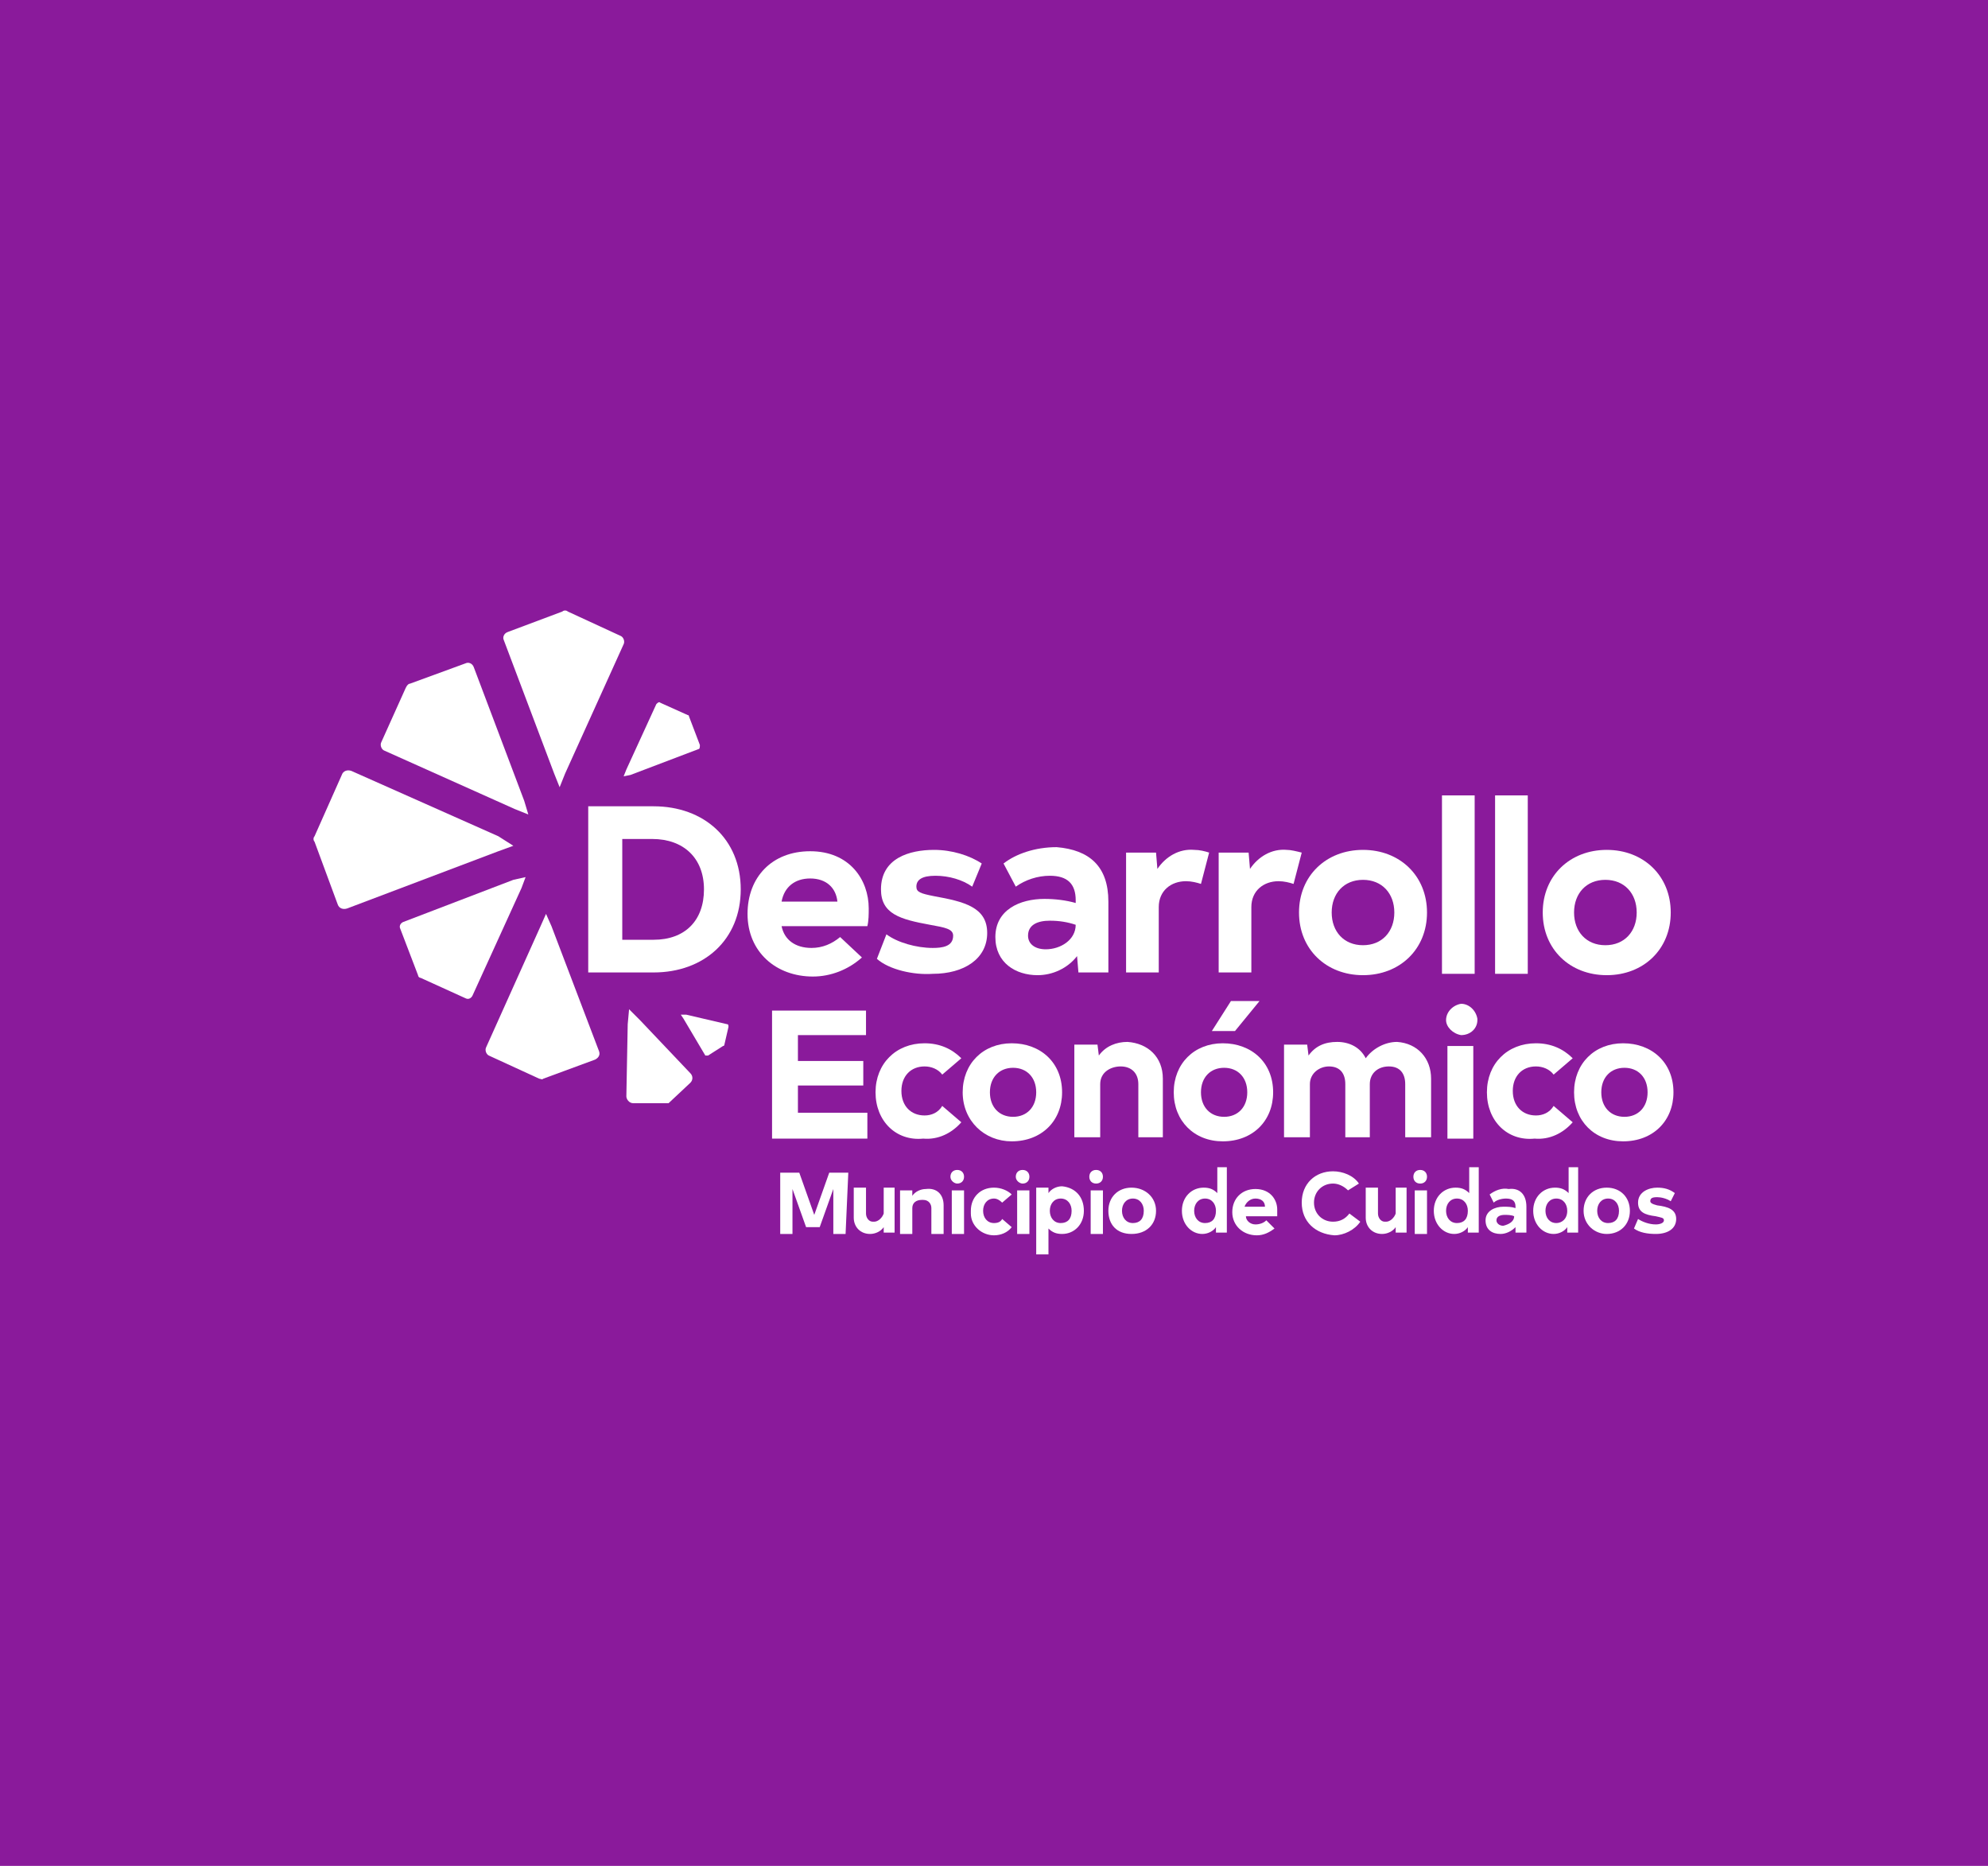 <?xml version="1.0" encoding="UTF-8"?>
<!-- Generator: Adobe Illustrator 26.3.1, SVG Export Plug-In . SVG Version: 6.00 Build 0)  -->
<svg xmlns="http://www.w3.org/2000/svg" xmlns:xlink="http://www.w3.org/1999/xlink" version="1.1" id="Capa_1" x="0px" y="0px" viewBox="0 0 146 137" style="enable-background:new 0 0 146 137;" xml:space="preserve">
<style type="text/css">
	.st0{fill:#8A1A9B;}
	.st1{fill:#FFFFFF;}
</style>
<rect class="st0" width="146" height="137"></rect>
<g>
	<path class="st1" d="M41.5,56.8l4.3-9.5c0.1-0.2,0-0.5-0.2-0.6c0,0,0,0,0,0l-3.9-1.8c-0.1-0.1-0.3-0.1-0.4,0l-4,1.5   c-0.3,0.1-0.4,0.4-0.3,0.6l3.7,9.8l0.4,1L41.5,56.8z"></path>
	<path class="st1" d="M36.6,61.4l-10.8-4.8c-0.3-0.1-0.6,0-0.7,0.3c0,0,0,0,0,0l-2,4.5c-0.1,0.1-0.1,0.3,0,0.4l1.7,4.6   c0.1,0.3,0.4,0.4,0.7,0.3c0,0,0,0,0,0l11.1-4.2l1.1-0.4L36.6,61.4z"></path>
	<path class="st1" d="M39.7,68l-4,8.9c-0.1,0.2,0,0.5,0.2,0.6l3.7,1.7c0.1,0,0.2,0.1,0.3,0l3.8-1.4c0.2-0.1,0.4-0.3,0.3-0.6   c0,0,0,0,0,0L40.5,68l-0.4-0.9L39.7,68z"></path>
	<path class="st1" d="M38.5,58.8L34.8,49c-0.1-0.3-0.4-0.4-0.6-0.3l-4.1,1.5c-0.1,0-0.2,0.1-0.3,0.3l-1.8,4c-0.1,0.2,0,0.5,0.2,0.6   l9.6,4.3l1,0.4L38.5,58.8z"></path>
	<path class="st1" d="M37.7,64.6l-8.1,3.1c-0.2,0.1-0.3,0.3-0.2,0.5c0,0,0,0,0,0l1.3,3.4c0,0.1,0.1,0.2,0.2,0.2l3.3,1.5   c0.2,0.1,0.4,0,0.5-0.2l3.6-7.9l0.3-0.8L37.7,64.6z"></path>
	<path class="st1" d="M46,56.5l2.2-4.8c0.1-0.1,0.2-0.2,0.3-0.1c0,0,0,0,0,0l2,0.9c0.1,0,0.1,0.1,0.1,0.1l0.8,2.1   c0,0.1,0,0.3-0.1,0.3c0,0,0,0,0,0l-5,1.9L45.8,57L46,56.5z"></path>
	<path class="st1" d="M46.5,81L46.5,81L46.5,81c-0.3,0-0.5-0.3-0.5-0.5l0.1-5.3l0.1-1.1l0.8,0.8l3.7,3.9c0.2,0.2,0.2,0.5,0,0.7   c0,0,0,0,0,0l-1.6,1.5C49,81,48.9,81,48.7,81L46.5,81C46.5,81,46.5,81,46.5,81z"></path>
	<path class="st1" d="M50.4,74.5l3,0.7c0.1,0,0.1,0.1,0.1,0.2l-0.3,1.3c0,0,0,0.1-0.1,0.1L52,77.5c-0.1,0-0.2,0-0.2,0l-1.6-2.7   L50,74.5L50.4,74.5z"></path>
	<path class="st1" d="M54.4,65.3c0,3.7-2.7,6.1-6.4,6.1h-4.8V59.2H48C51.7,59.2,54.4,61.6,54.4,65.3z M51.7,65.3   c0-2.3-1.5-3.7-3.8-3.7h-2.2V69H48C50.3,69,51.7,67.6,51.7,65.3z"></path>
	<path class="st1" d="M59.6,69.6c0.8,0,1.5-0.3,2.1-0.8l1.6,1.5c-1,0.9-2.3,1.4-3.6,1.4c-2.7,0-4.8-1.8-4.8-4.6   c0-2.7,1.8-4.6,4.6-4.6c2.9,0,4.3,2.1,4.3,4.2c0,0.4,0,0.9-0.1,1.3h-6.3C57.6,69,58.4,69.6,59.6,69.6z M57.4,66.2h4.1   c-0.1-1-0.8-1.7-2-1.7C58.4,64.5,57.6,65.1,57.4,66.2z"></path>
	<path class="st1" d="M64.4,70.4l0.7-1.8c0.8,0.6,2.2,1,3.4,1c0.7,0,1.5-0.1,1.5-0.9c0-0.5-0.6-0.6-1.7-0.8   c-2.2-0.4-3.6-0.8-3.6-2.6c0-2.3,2.1-2.9,3.9-2.9c1.3,0,2.6,0.4,3.5,1l-0.7,1.7c-0.7-0.5-1.7-0.8-2.7-0.8c-1,0-1.4,0.3-1.4,0.8   c0,0.4,0.3,0.5,1.3,0.7c2.2,0.4,3.9,0.8,3.9,2.7c0,1.9-1.7,3-4,3C67.1,71.6,65.3,71.2,64.4,70.4z"></path>
	<path class="st1" d="M81.4,66.2v5.2h-2.2l-0.1-1.2c-0.7,0.9-1.8,1.4-2.9,1.4c-1.6,0-3.1-0.9-3.1-2.8c0-2,1.8-2.8,3.6-2.8   c0.8,0,1.6,0.1,2.3,0.3v-0.2c0-1.2-0.6-1.8-1.9-1.8c-0.9,0-1.8,0.3-2.5,0.8l-0.9-1.7c0.9-0.7,2.3-1.2,3.9-1.2   C80,62.4,81.4,63.6,81.4,66.2z M79,67.9c-0.6-0.2-1.2-0.3-1.9-0.3c-0.9,0-1.6,0.3-1.6,1.1c0,0.6,0.5,1,1.3,1   C77.9,69.7,79,69,79,67.9L79,67.9z"></path>
	<path class="st1" d="M88.8,62.6l-0.6,2.3c-0.3-0.1-0.7-0.2-1.1-0.2c-1.1,0-2,0.7-2,1.9v4.8h-2.4v-8.8h2.2l0.1,1.2   c0.6-0.9,1.6-1.5,2.7-1.4C88.1,62.4,88.5,62.5,88.8,62.6z"></path>
	<path class="st1" d="M95.6,62.6L95,64.9c-0.3-0.1-0.7-0.2-1.1-0.2c-1.1,0-2,0.7-2,1.9v4.8h-2.4v-8.8h2.2l0.1,1.2   c0.6-0.9,1.6-1.5,2.7-1.4C94.8,62.4,95.2,62.5,95.6,62.6z"></path>
	<path class="st1" d="M95.4,67c0-2.7,2-4.6,4.7-4.6c2.7,0,4.7,1.9,4.7,4.6c0,2.7-2,4.6-4.7,4.6S95.4,69.7,95.4,67z M102.4,67   c0-1.4-0.9-2.4-2.3-2.4s-2.3,1-2.3,2.4s0.9,2.4,2.3,2.4S102.4,68.4,102.4,67z"></path>
	<path class="st1" d="M105.9,58.4h2.4v13.1h-2.4V58.4z"></path>
	<path class="st1" d="M109.8,58.4h2.4v13.1h-2.4V58.4z"></path>
	<path class="st1" d="M113.3,67c0-2.7,2-4.6,4.7-4.6c2.7,0,4.7,1.9,4.7,4.6c0,2.7-2,4.6-4.7,4.6S113.3,69.7,113.3,67z M120.2,67   c0-1.4-0.9-2.4-2.3-2.4s-2.3,1-2.3,2.4s0.9,2.4,2.3,2.4S120.2,68.4,120.2,67z"></path>
	<path class="st1" d="M63.7,81.8v1.8h-7v-9.4h6.9V76h-5v1.9h4.8v1.8h-4.8v2H63.7z"></path>
	<path class="st1" d="M64.3,80.2c0-2.1,1.5-3.6,3.6-3.6c1.1,0,2,0.4,2.7,1.1l-1.4,1.2c-0.3-0.4-0.8-0.6-1.3-0.6   c-1,0-1.7,0.7-1.7,1.8c0,1.1,0.7,1.8,1.7,1.8c0.5,0,1-0.2,1.3-0.7l1.4,1.2c-0.7,0.8-1.7,1.3-2.8,1.2C65.8,83.8,64.3,82.3,64.3,80.2   z"></path>
	<path class="st1" d="M70.7,80.2c0-2.1,1.5-3.6,3.6-3.6s3.7,1.4,3.7,3.6c0,2.1-1.5,3.6-3.7,3.6C72.3,83.8,70.7,82.3,70.7,80.2z    M76.1,80.2c0-1.1-0.7-1.8-1.7-1.8c-1,0-1.7,0.7-1.7,1.8c0,1.1,0.7,1.8,1.7,1.8C75.4,82,76.1,81.3,76.1,80.2L76.1,80.2z"></path>
	<path class="st1" d="M85.4,79.2v4.3h-1.8v-3.9c0-0.8-0.5-1.3-1.3-1.3c-0.7,0-1.5,0.4-1.5,1.3v3.9h-1.9v-6.8h1.7l0.1,0.8   c0.5-0.7,1.3-1,2.1-1C84.3,76.6,85.4,77.6,85.4,79.2z"></path>
	<path class="st1" d="M86.2,80.2c0-2.1,1.5-3.6,3.6-3.6c2.1,0,3.7,1.4,3.7,3.6c0,2.1-1.5,3.6-3.7,3.6C87.7,83.8,86.2,82.3,86.2,80.2   z M91.6,80.2c0-1.1-0.7-1.8-1.7-1.8c-1,0-1.7,0.7-1.7,1.8c0,1.1,0.7,1.8,1.7,1.8C90.9,82,91.6,81.3,91.6,80.2z M90.4,73.5h2.1   l-1.8,2.2H89L90.4,73.5z"></path>
	<path class="st1" d="M105.1,79.2v4.3h-1.9v-3.9c0-0.8-0.4-1.3-1.2-1.3s-1.4,0.5-1.4,1.3v3.9h-1.8v-3.9c0-0.8-0.4-1.3-1.2-1.3   c-0.7,0-1.4,0.5-1.4,1.3v3.9h-1.9v-6.8H96l0.1,0.8c0.5-0.7,1.2-1,2.1-1c0.9,0,1.7,0.4,2.1,1.2c0.5-0.7,1.4-1.2,2.3-1.2   C104.1,76.6,105.1,77.7,105.1,79.2z"></path>
	<path class="st1" d="M106.2,74.9c0-0.6,0.5-1.1,1.1-1.2c0.6,0,1.1,0.5,1.2,1.1c0,0,0,0.1,0,0.1c0,0.6-0.5,1.1-1.2,1.1   C106.7,75.9,106.2,75.4,106.2,74.9z M108.2,83.6h-1.9v-6.8h1.9L108.2,83.6z"></path>
	<path class="st1" d="M109.2,80.2c0-2.1,1.5-3.6,3.6-3.6c1.1,0,2,0.4,2.7,1.1l-1.4,1.2c-0.3-0.4-0.8-0.6-1.3-0.6   c-1,0-1.7,0.7-1.7,1.8c0,1.1,0.7,1.8,1.7,1.8c0.5,0,1-0.2,1.3-0.7l1.4,1.2c-0.7,0.8-1.7,1.3-2.8,1.2   C110.7,83.8,109.2,82.3,109.2,80.2z"></path>
	<path class="st1" d="M115.6,80.2c0-2.1,1.5-3.6,3.6-3.6c2.1,0,3.7,1.4,3.7,3.6c0,2.1-1.5,3.6-3.7,3.6   C117.1,83.8,115.6,82.3,115.6,80.2z M121,80.2c0-1.1-0.7-1.8-1.7-1.8c-1,0-1.7,0.7-1.7,1.8c0,1.1,0.7,1.8,1.7,1.8   C120.3,82,121,81.3,121,80.2z"></path>
	<path class="st1" d="M62.1,90.6h-0.9v-3.3l-1,2.8h-1l-1-2.8v3.3h-0.9v-4.5h1.4l1.1,3.1l1.1-3.1h1.4L62.1,90.6z"></path>
	<path class="st1" d="M65.7,87.3v3.2h-0.8l0-0.4c-0.2,0.3-0.6,0.5-1,0.5c-0.7,0-1.2-0.5-1.2-1.2c0,0,0-0.1,0-0.1v-2.1h0.9v1.9   c0,0.3,0.2,0.6,0.5,0.6c0,0,0,0,0.1,0c0.3,0,0.6-0.3,0.7-0.6c0,0,0,0,0,0v-1.9H65.7z"></path>
	<path class="st1" d="M69.3,88.5v2.1h-0.9v-1.9c0-0.3-0.2-0.6-0.6-0.6c0,0,0,0-0.1,0c-0.4,0-0.7,0.2-0.7,0.6v1.9h-0.9v-3.2H67l0,0.4   c0.2-0.3,0.6-0.5,1-0.5C68.8,87.2,69.3,87.7,69.3,88.5z"></path>
	<path class="st1" d="M69.8,86.4c0-0.3,0.2-0.5,0.5-0.5c0.3,0,0.5,0.2,0.5,0.5c0,0.3-0.2,0.5-0.5,0.5c0,0,0,0,0,0   C70.1,86.9,69.8,86.7,69.8,86.4z M70.8,90.6h-0.9v-3.2h0.9V90.6z"></path>
	<path class="st1" d="M71.3,88.9c0-1,0.7-1.7,1.7-1.7c0.5,0,1,0.2,1.3,0.5l-0.7,0.6c-0.2-0.2-0.4-0.3-0.6-0.3   c-0.5,0-0.8,0.4-0.8,0.9s0.3,0.9,0.8,0.9c0.3,0,0.5-0.1,0.6-0.3l0.7,0.6c-0.3,0.4-0.8,0.6-1.3,0.6c-0.9,0-1.7-0.7-1.7-1.6   C71.3,89,71.3,89,71.3,88.9z"></path>
	<path class="st1" d="M74.6,86.4c0-0.3,0.2-0.5,0.5-0.5c0.3,0,0.5,0.2,0.5,0.5c0,0.3-0.2,0.5-0.5,0.5c0,0,0,0,0,0   C74.9,86.9,74.6,86.7,74.6,86.4z M75.6,90.6h-0.9v-3.2h0.9V90.6z"></path>
	<path class="st1" d="M79.6,88.9c0,1-0.7,1.7-1.6,1.7c-0.4,0-0.7-0.1-1-0.4v1.9h-0.9v-4.9H77l0,0.4c0.2-0.3,0.6-0.5,1-0.5   C79,87.2,79.6,87.9,79.6,88.9z M78.7,88.9c0-0.5-0.3-0.9-0.8-0.9c-0.5,0-0.8,0.4-0.8,0.9c0,0.5,0.3,0.9,0.8,0.9   C78.4,89.8,78.7,89.5,78.7,88.9L78.7,88.9z"></path>
	<path class="st1" d="M80,86.4c0-0.3,0.2-0.5,0.5-0.5c0.3,0,0.5,0.2,0.5,0.5c0,0.3-0.2,0.5-0.5,0.5c0,0,0,0,0,0   C80.2,86.9,80,86.7,80,86.4z M81,90.6h-0.9v-3.2H81V90.6z"></path>
	<path class="st1" d="M81.4,88.9c0-1,0.7-1.7,1.7-1.7s1.8,0.7,1.8,1.7c0,1-0.7,1.7-1.8,1.7S81.4,89.9,81.4,88.9z M84,88.9   c0-0.5-0.3-0.9-0.8-0.9c-0.5,0-0.8,0.4-0.8,0.9c0,0.5,0.3,0.9,0.8,0.9S84,89.5,84,88.9L84,88.9z"></path>
	<path class="st1" d="M90.1,85.7v4.8h-0.8l0-0.4c-0.2,0.3-0.6,0.5-1,0.5c-0.8,0-1.5-0.7-1.5-1.7c0-1,0.7-1.7,1.6-1.7   c0.4,0,0.7,0.1,1,0.4v-1.9H90.1z M89.3,88.9c0-0.5-0.3-0.9-0.8-0.9s-0.8,0.4-0.8,0.9c0,0.5,0.3,0.9,0.8,0.9S89.3,89.5,89.3,88.9   L89.3,88.9z"></path>
	<path class="st1" d="M92.2,89.9c0.3,0,0.6-0.1,0.8-0.3l0.6,0.6c-0.4,0.3-0.8,0.5-1.3,0.5c-1,0-1.8-0.7-1.8-1.7c0-1,0.7-1.7,1.7-1.7   c1.1,0,1.6,0.8,1.6,1.5c0,0.2,0,0.3,0,0.5h-2.3C91.5,89.6,91.8,89.9,92.2,89.9z M91.4,88.6h1.5c0-0.4-0.3-0.6-0.7-0.6   C91.8,88,91.5,88.3,91.4,88.6z"></path>
	<path class="st1" d="M95.6,88.3c0-1.4,1-2.3,2.3-2.3c0.7,0,1.5,0.3,1.9,0.9L99,87.4c-0.3-0.3-0.7-0.5-1.1-0.5   c-0.8,0-1.4,0.6-1.4,1.4s0.6,1.4,1.4,1.4c0.5,0,0.9-0.2,1.2-0.6l0.8,0.6c-0.4,0.6-1.2,1-1.9,1C96.6,90.6,95.6,89.7,95.6,88.3z"></path>
	<path class="st1" d="M103.3,87.3v3.2h-0.8l0-0.4c-0.2,0.3-0.6,0.5-1,0.5c-0.7,0-1.2-0.5-1.2-1.2c0,0,0-0.1,0-0.1v-2.1h0.9v1.9   c0,0.3,0.2,0.6,0.5,0.6c0,0,0,0,0.1,0c0.3,0,0.6-0.3,0.7-0.6c0,0,0,0,0,0v-1.9H103.3z"></path>
	<path class="st1" d="M103.8,86.4c0-0.3,0.2-0.5,0.5-0.5c0.3,0,0.5,0.2,0.5,0.5c0,0.3-0.2,0.5-0.5,0.5c0,0,0,0,0,0   C104,86.9,103.8,86.7,103.8,86.4z M104.8,90.6h-0.9v-3.2h0.9V90.6z"></path>
	<path class="st1" d="M108.6,85.7v4.8h-0.8l0-0.4c-0.2,0.3-0.6,0.5-1,0.5c-0.8,0-1.5-0.7-1.5-1.7c0-1,0.7-1.7,1.6-1.7   c0.4,0,0.7,0.1,1,0.4v-1.9H108.6z M107.8,88.9c0-0.5-0.3-0.9-0.8-0.9s-0.8,0.4-0.8,0.9c0,0.5,0.3,0.9,0.8,0.9   S107.8,89.5,107.8,88.9L107.8,88.9z"></path>
	<path class="st1" d="M112.1,88.6v1.9h-0.8l0-0.4c-0.3,0.3-0.7,0.5-1.1,0.5c-0.6,0-1.1-0.3-1.1-1c0-0.7,0.7-1,1.3-1   c0.3,0,0.6,0,0.9,0.1v-0.1c0-0.4-0.2-0.6-0.7-0.6c-0.3,0-0.7,0.1-0.9,0.3l-0.3-0.6c0.4-0.3,0.9-0.5,1.4-0.4   C111.6,87.2,112.1,87.7,112.1,88.6z M111.2,89.3c-0.2-0.1-0.5-0.1-0.7-0.1c-0.3,0-0.6,0.1-0.6,0.4c0,0.2,0.2,0.4,0.5,0.4   C110.8,89.9,111.2,89.7,111.2,89.3L111.2,89.3z"></path>
	<path class="st1" d="M115.9,85.7v4.8h-0.8l0-0.4c-0.2,0.3-0.6,0.5-1,0.5c-0.8,0-1.5-0.7-1.5-1.7c0-1,0.7-1.7,1.6-1.7   c0.4,0,0.7,0.1,1,0.4v-1.9H115.9z M115.1,88.9c0-0.5-0.3-0.9-0.8-0.9c-0.5,0-0.8,0.4-0.8,0.9c0,0.5,0.3,0.9,0.8,0.9   C114.7,89.8,115.1,89.5,115.1,88.9L115.1,88.9z"></path>
	<path class="st1" d="M116.3,88.9c0-1,0.7-1.7,1.7-1.7c1,0,1.7,0.7,1.7,1.7c0,1-0.7,1.7-1.7,1.7C117.1,90.6,116.3,89.9,116.3,88.9z    M118.9,88.9c0-0.5-0.3-0.9-0.8-0.9c-0.5,0-0.8,0.4-0.8,0.9c0,0.5,0.3,0.9,0.8,0.9C118.6,89.8,118.9,89.5,118.9,88.9L118.9,88.9z"></path>
	<path class="st1" d="M120,90.2l0.3-0.7c0.3,0.2,0.8,0.4,1.3,0.4c0.3,0,0.6-0.1,0.6-0.3c0-0.2-0.2-0.2-0.6-0.3   c-0.8-0.1-1.3-0.3-1.3-1c0-0.8,0.8-1.1,1.4-1.1c0.5,0,0.9,0.1,1.3,0.4l-0.3,0.6c-0.3-0.2-0.7-0.3-1-0.3c-0.4,0-0.5,0.1-0.5,0.3   c0,0.1,0.1,0.2,0.5,0.3c0.8,0.1,1.4,0.3,1.4,1s-0.6,1.1-1.5,1.1C121,90.6,120.4,90.5,120,90.2z"></path>
</g>
</svg>
